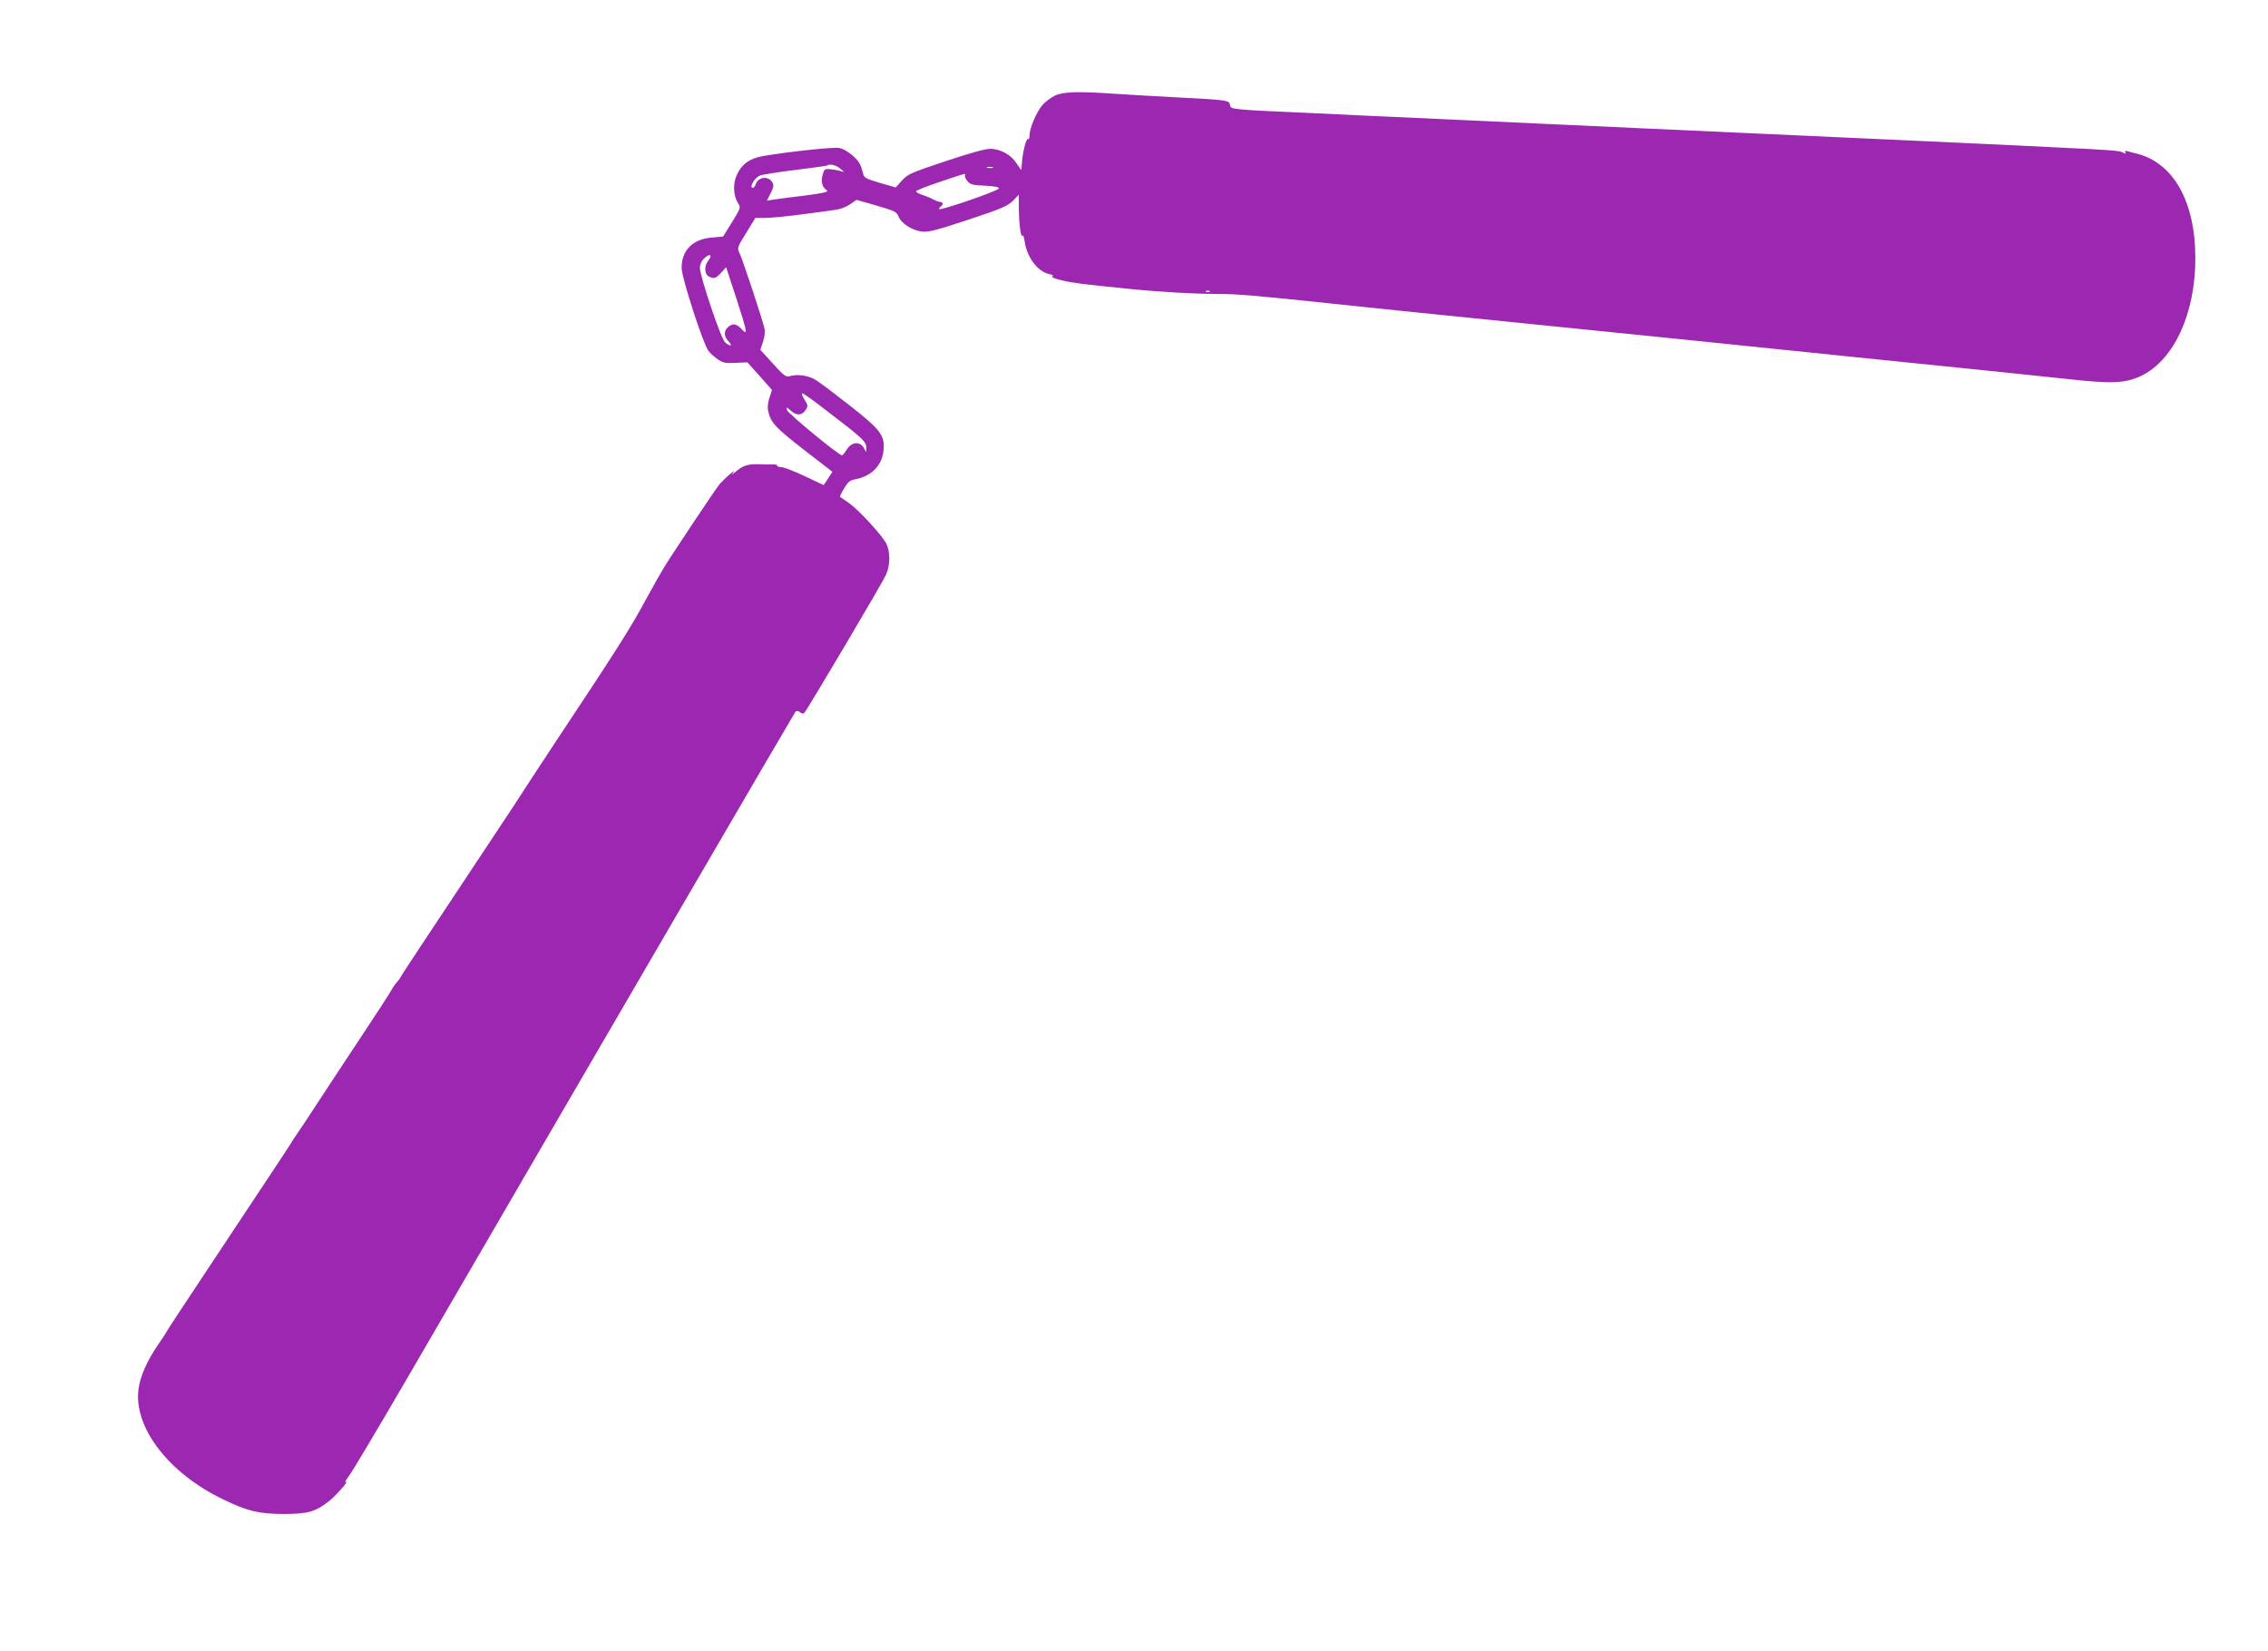 <?xml version="1.0" standalone="no"?>
<!DOCTYPE svg PUBLIC "-//W3C//DTD SVG 20010904//EN"
 "http://www.w3.org/TR/2001/REC-SVG-20010904/DTD/svg10.dtd">
<svg version="1.0" xmlns="http://www.w3.org/2000/svg"
 width="1280pt" height="932pt" viewBox="0 0 1280 932"
 preserveAspectRatio="xMidYMid meet">
<g transform="translate(0,932) scale(0.1,-0.1)"
fill="#9c27b0" stroke="none">
<path d="M5955 8781 c-22 -10 -54 -34 -72 -54 -33 -38 -73 -132 -73 -173 0
-14 -4 -23 -9 -19 -10 6 -31 -81 -34 -140 -1 -19 -3 -35 -3 -35 -1 0 -13 18
-28 40 -32 48 -91 80 -148 80 -27 0 -117 -25 -234 -64 -222 -74 -230 -77 -269
-121 l-30 -33 -90 26 c-83 25 -90 29 -95 57 -4 17 -12 40 -18 51 -19 36 -80
83 -116 89 -31 6 -286 -21 -431 -46 -74 -13 -121 -47 -147 -107 -23 -51 -19
-118 8 -160 15 -23 14 -27 -34 -105 l-51 -82 -65 -6 c-108 -9 -171 -74 -169
-174 2 -57 120 -423 151 -465 10 -14 34 -35 53 -48 29 -20 44 -23 101 -20 l66
3 70 -78 69 -78 -14 -42 c-8 -23 -12 -55 -9 -70 14 -71 38 -97 201 -224 l163
-126 -25 -38 -24 -37 -104 49 c-57 27 -117 51 -133 52 -17 1 -28 5 -26 9 3 4
-8 7 -23 7 -15 -1 -54 0 -85 1 -59 1 -86 -8 -128 -44 -23 -19 -23 -19 -10 -1
16 22 -39 -25 -77 -65 -18 -20 -278 -410 -318 -477 -5 -10 -19 -33 -31 -53
-11 -19 -40 -71 -64 -115 -89 -166 -157 -274 -536 -845 -82 -124 -151 -230
-154 -235 -3 -6 -80 -123 -171 -260 -444 -669 -524 -790 -528 -800 -2 -5 -12
-19 -22 -30 -10 -11 -24 -31 -31 -45 -7 -14 -80 -126 -162 -250 -82 -124 -192
-290 -244 -370 -52 -80 -106 -162 -121 -183 -14 -21 -31 -45 -36 -55 -10 -17
-86 -132 -494 -747 -113 -170 -208 -314 -210 -320 -2 -5 -24 -39 -49 -75 -60
-87 -101 -178 -110 -248 -30 -217 169 -477 478 -625 139 -67 200 -81 340 -82
138 0 181 12 260 75 39 31 117 122 91 105 -8 -5 -1 9 16 31 17 21 159 260 316
529 1173 2019 2200 3781 2207 3789 6 5 16 4 25 -4 9 -8 19 -9 24 -4 19 21 445
741 462 781 24 56 24 128 1 175 -26 49 -154 189 -211 229 -25 18 -48 34 -50
35 -2 2 8 23 23 47 21 37 32 46 63 52 93 17 154 81 160 168 6 81 -19 113 -192
249 -83 65 -169 130 -192 144 -43 26 -105 34 -149 20 -18 -5 -34 7 -92 72
l-71 78 15 44 c9 25 12 56 9 74 -9 44 -125 396 -142 429 -13 27 -12 32 38 112
l52 85 56 0 c31 0 124 9 206 20 83 11 169 22 192 26 23 3 59 16 79 30 l38 26
112 -32 c103 -30 114 -35 125 -62 16 -40 78 -79 133 -85 36 -4 83 8 261 67
184 61 222 77 251 106 l34 35 0 -68 c0 -89 11 -177 20 -163 4 6 10 -9 13 -34
13 -89 74 -170 139 -183 19 -4 25 -9 17 -13 -7 -5 17 -14 57 -23 64 -15 115
-21 372 -47 176 -18 375 -29 502 -29 114 0 217 -9 660 -56 80 -9 300 -31 490
-51 612 -62 1015 -103 1470 -149 716 -74 1188 -122 1610 -165 217 -22 481 -50
585 -61 235 -26 314 -22 402 21 183 90 303 351 303 662 0 322 -125 542 -335
592 -16 4 -38 9 -49 13 -13 3 -16 1 -11 -7 6 -9 2 -9 -16 0 -22 13 -74 15
-1264 70 -247 11 -594 27 -770 35 -176 8 -473 22 -660 30 -187 9 -432 20 -545
25 -113 5 -308 14 -435 20 -126 6 -322 15 -435 20 -113 5 -315 14 -450 21
-475 21 -475 21 -478 46 -4 27 -14 29 -292 43 -113 6 -269 15 -347 20 -215 15
-301 13 -348 -9z m-1214 -412 l24 -20 -23 6 c-12 4 -38 8 -56 10 -32 3 -35 0
-44 -35 -10 -39 -2 -65 25 -85 11 -8 -24 -16 -127 -29 -78 -9 -157 -20 -177
-23 l-35 -6 21 42 c16 31 19 46 11 60 -21 40 -81 34 -95 -9 -3 -11 -11 -20
-16 -20 -23 0 9 57 40 69 14 6 105 20 201 32 96 12 177 23 179 25 12 11 51 2
72 -17z m862 4 c-7 -2 -21 -2 -30 0 -10 3 -4 5 12 5 17 0 24 -2 18 -5z m-157
-42 c-3 -5 3 -19 13 -32 17 -21 30 -24 100 -27 56 -3 81 -8 78 -16 -4 -14
-337 -128 -337 -116 0 5 5 12 10 15 14 9 12 25 -2 25 -7 0 -25 6 -40 14 -14 8
-42 19 -62 26 -20 6 -36 15 -36 20 0 5 60 29 133 53 144 49 151 51 143 38z
m-1436 -458 c0 -5 -7 -17 -15 -27 -21 -28 -19 -73 4 -86 30 -15 40 -13 71 21
l28 31 56 -171 c64 -196 68 -219 31 -178 -30 31 -51 34 -77 10 -24 -22 -23
-52 4 -80 25 -27 10 -31 -20 -5 -23 19 -142 373 -142 421 0 18 9 38 22 51 22
20 38 26 38 13z m2817 -199 c-3 -3 -12 -4 -19 -1 -8 3 -5 6 6 6 11 1 17 -2 13
-5z m-2201 -642 c259 -198 264 -203 263 -247 0 -19 -1 -19 -11 2 -22 45 -73
41 -101 -7 -10 -16 -21 -30 -25 -30 -18 0 -307 238 -310 255 -4 19 -3 19 20
-2 32 -30 64 -29 84 2 15 23 15 27 -6 60 -12 19 -17 35 -12 35 5 0 50 -31 98
-68z"/>
</g>
</svg>

